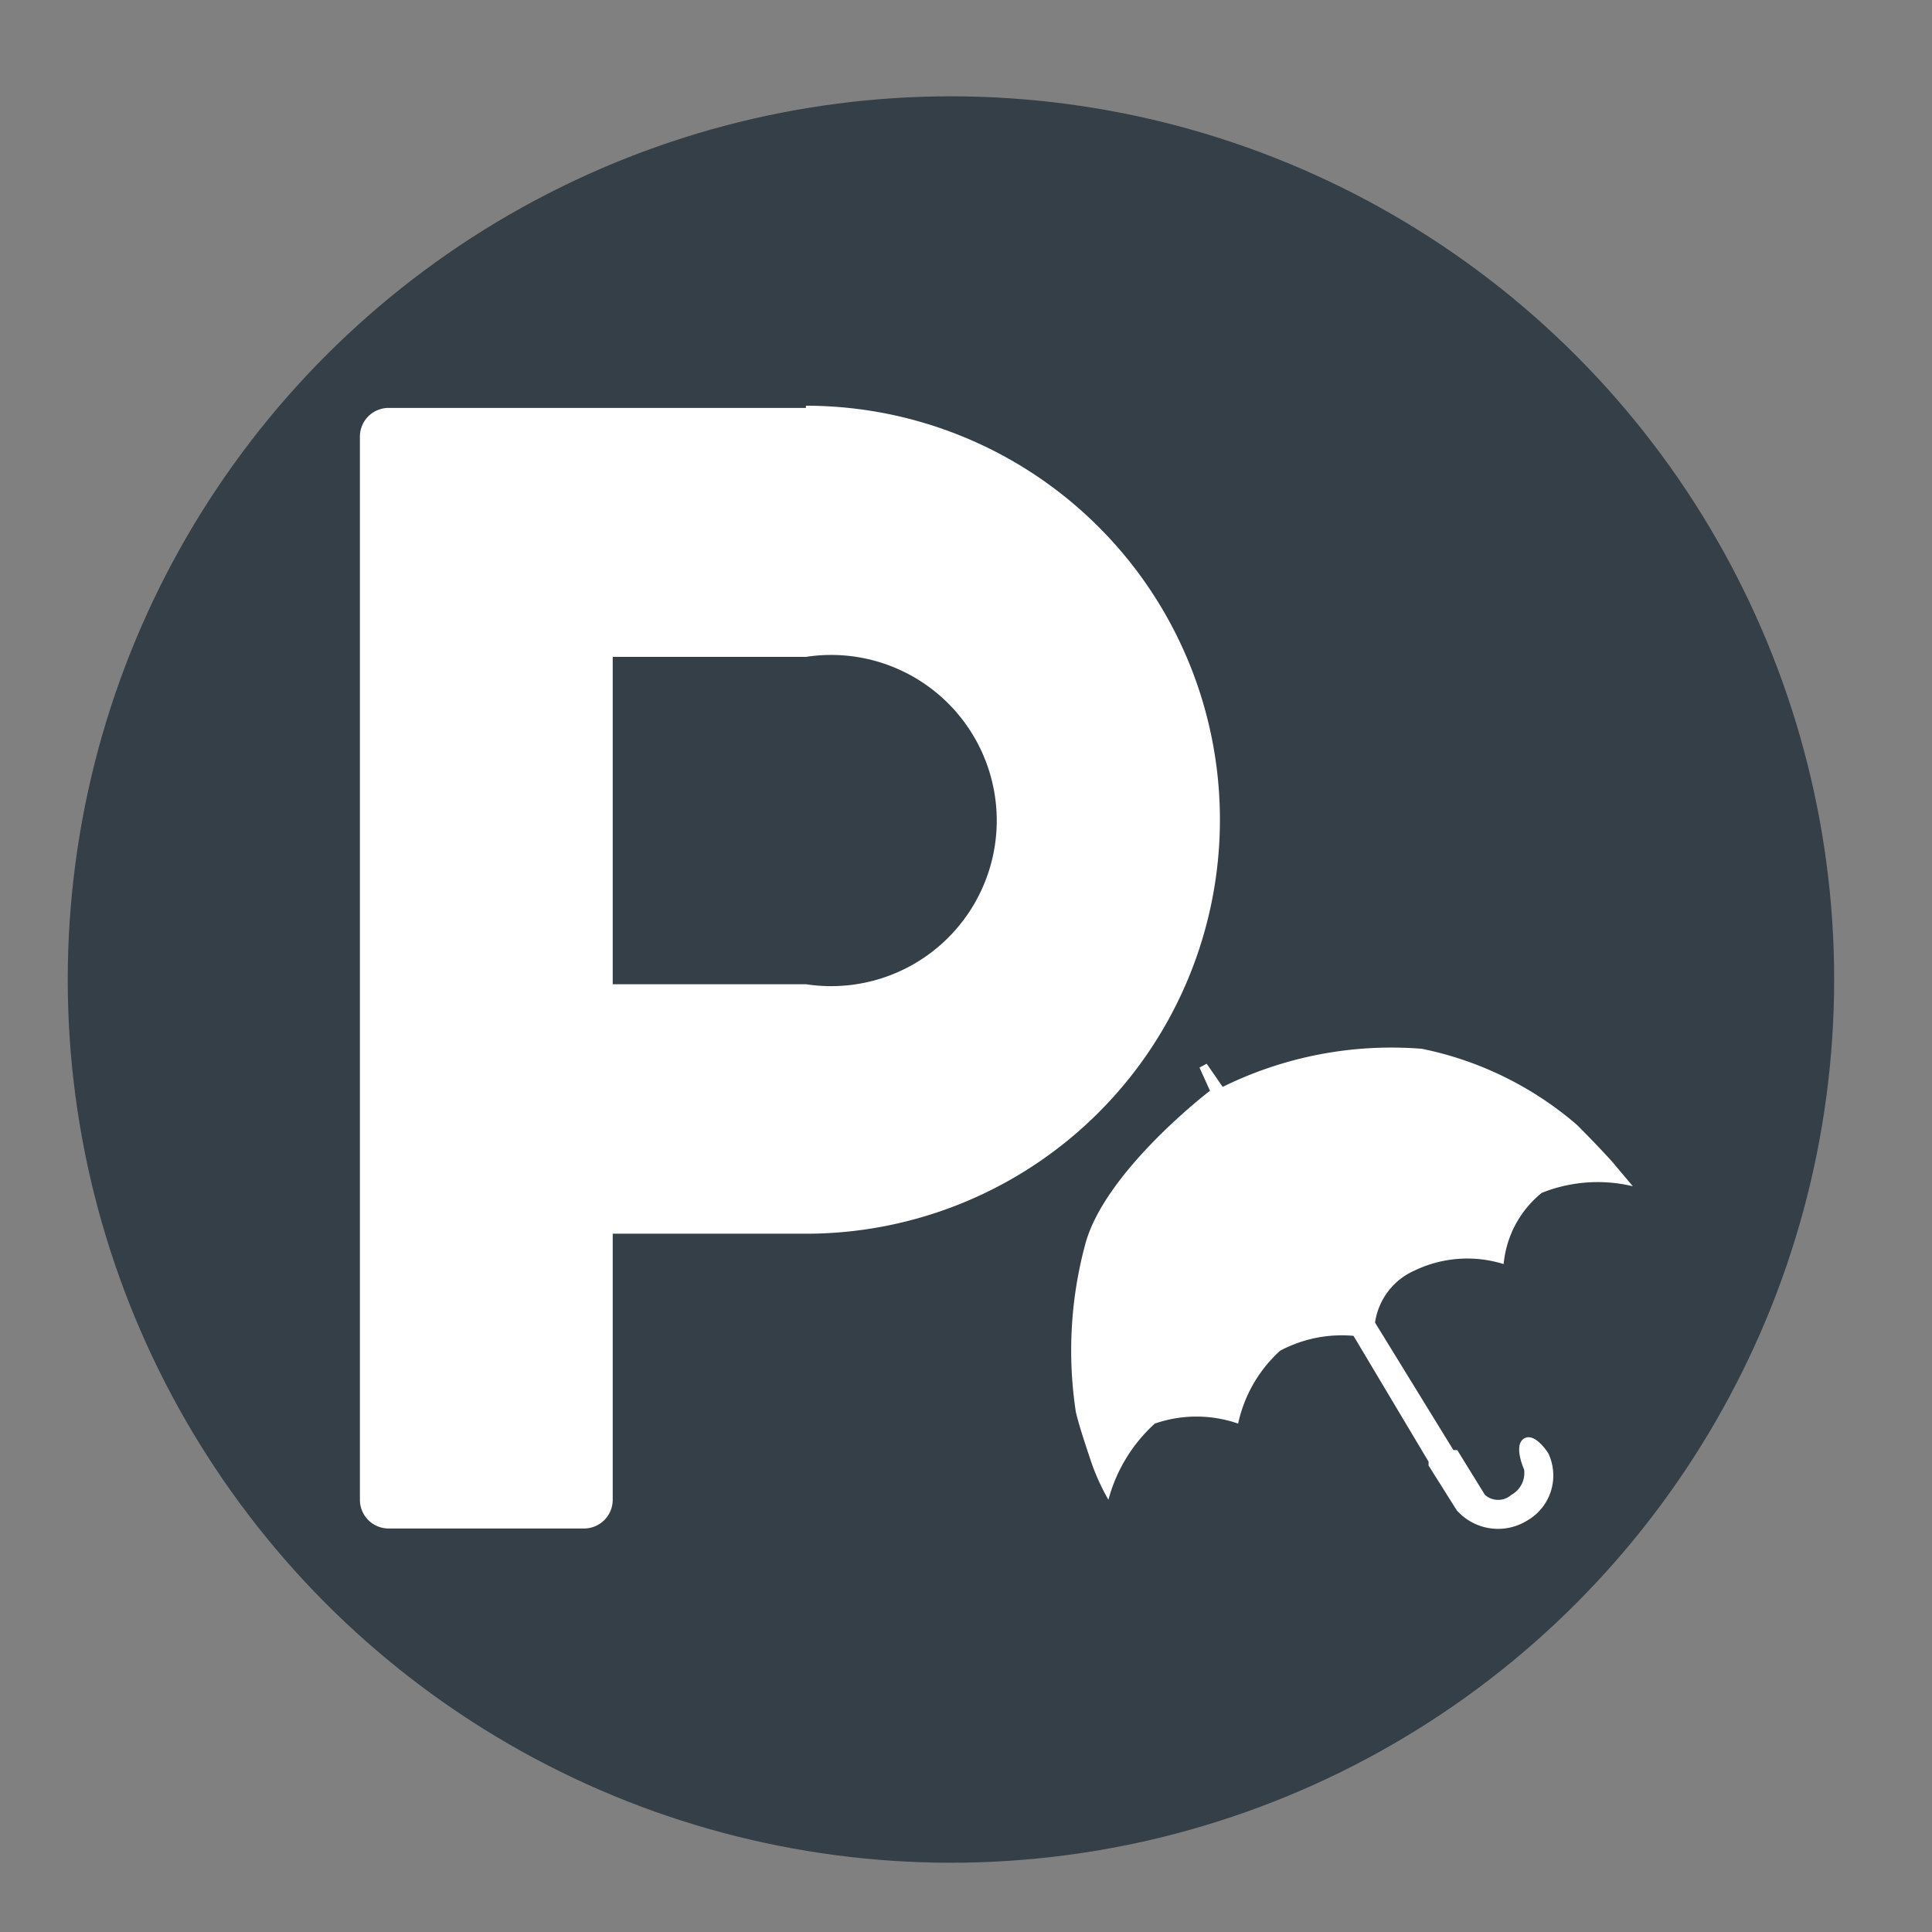 <svg id="Layer_1" data-name="Layer 1" xmlns="http://www.w3.org/2000/svg" viewBox="0 0 35 35"><rect x="0" y="0" width="35" height="35" fill="#808080" stroke="none"/><defs><style>.cls-1{fill:#343f48;}.cls-2{fill:#fff;}</style></defs><circle class="cls-1" cx="17.23" cy="17.74" r="16" transform="translate(-7.1 22.19) rotate(-56.19)"/><path class="cls-2" d="M22.15,19.69A6.91,6.91,0,0,1,25.76,19a6.19,6.19,0,0,1,2.81,1.38c.4.4.64.67.64.67l.37.44a2.73,2.73,0,0,0-1.65.12,1.88,1.88,0,0,0-.69,1.29,2.21,2.21,0,0,0-1.62.12,1.22,1.22,0,0,0-.71.94l1.42,2.31.07,0,.5.81a.36.36,0,0,0,.48,0,.45.45,0,0,0,.23-.46s-.2-.44,0-.56.44.27.44.27a.94.94,0,0,1-.39,1.22,1,1,0,0,1-1.27-.19l-.51-.81,0-.07L24.52,24.2a2.38,2.38,0,0,0-1.33.27,2.49,2.49,0,0,0-.76,1.32,2.3,2.3,0,0,0-1.51,0,2.86,2.86,0,0,0-.84,1.38,4,4,0,0,1-.31-.68c-.13-.39-.22-.66-.28-.91a7.39,7.39,0,0,1,.16-3c.33-1.34,2.27-2.82,2.27-2.82l-.19-.42.13-.07Z"/><path class="cls-2" d="M14.6,17.83H11.1V11.9h3.5a3,3,0,1,1,0,5.93m0-10.44H7.05a.52.52,0,0,0-.53.51V27.17a.52.52,0,0,0,.53.52h3.52a.52.52,0,0,0,.53-.52V22.35h3.5a7.48,7.48,0,1,0,0-15"/></svg>